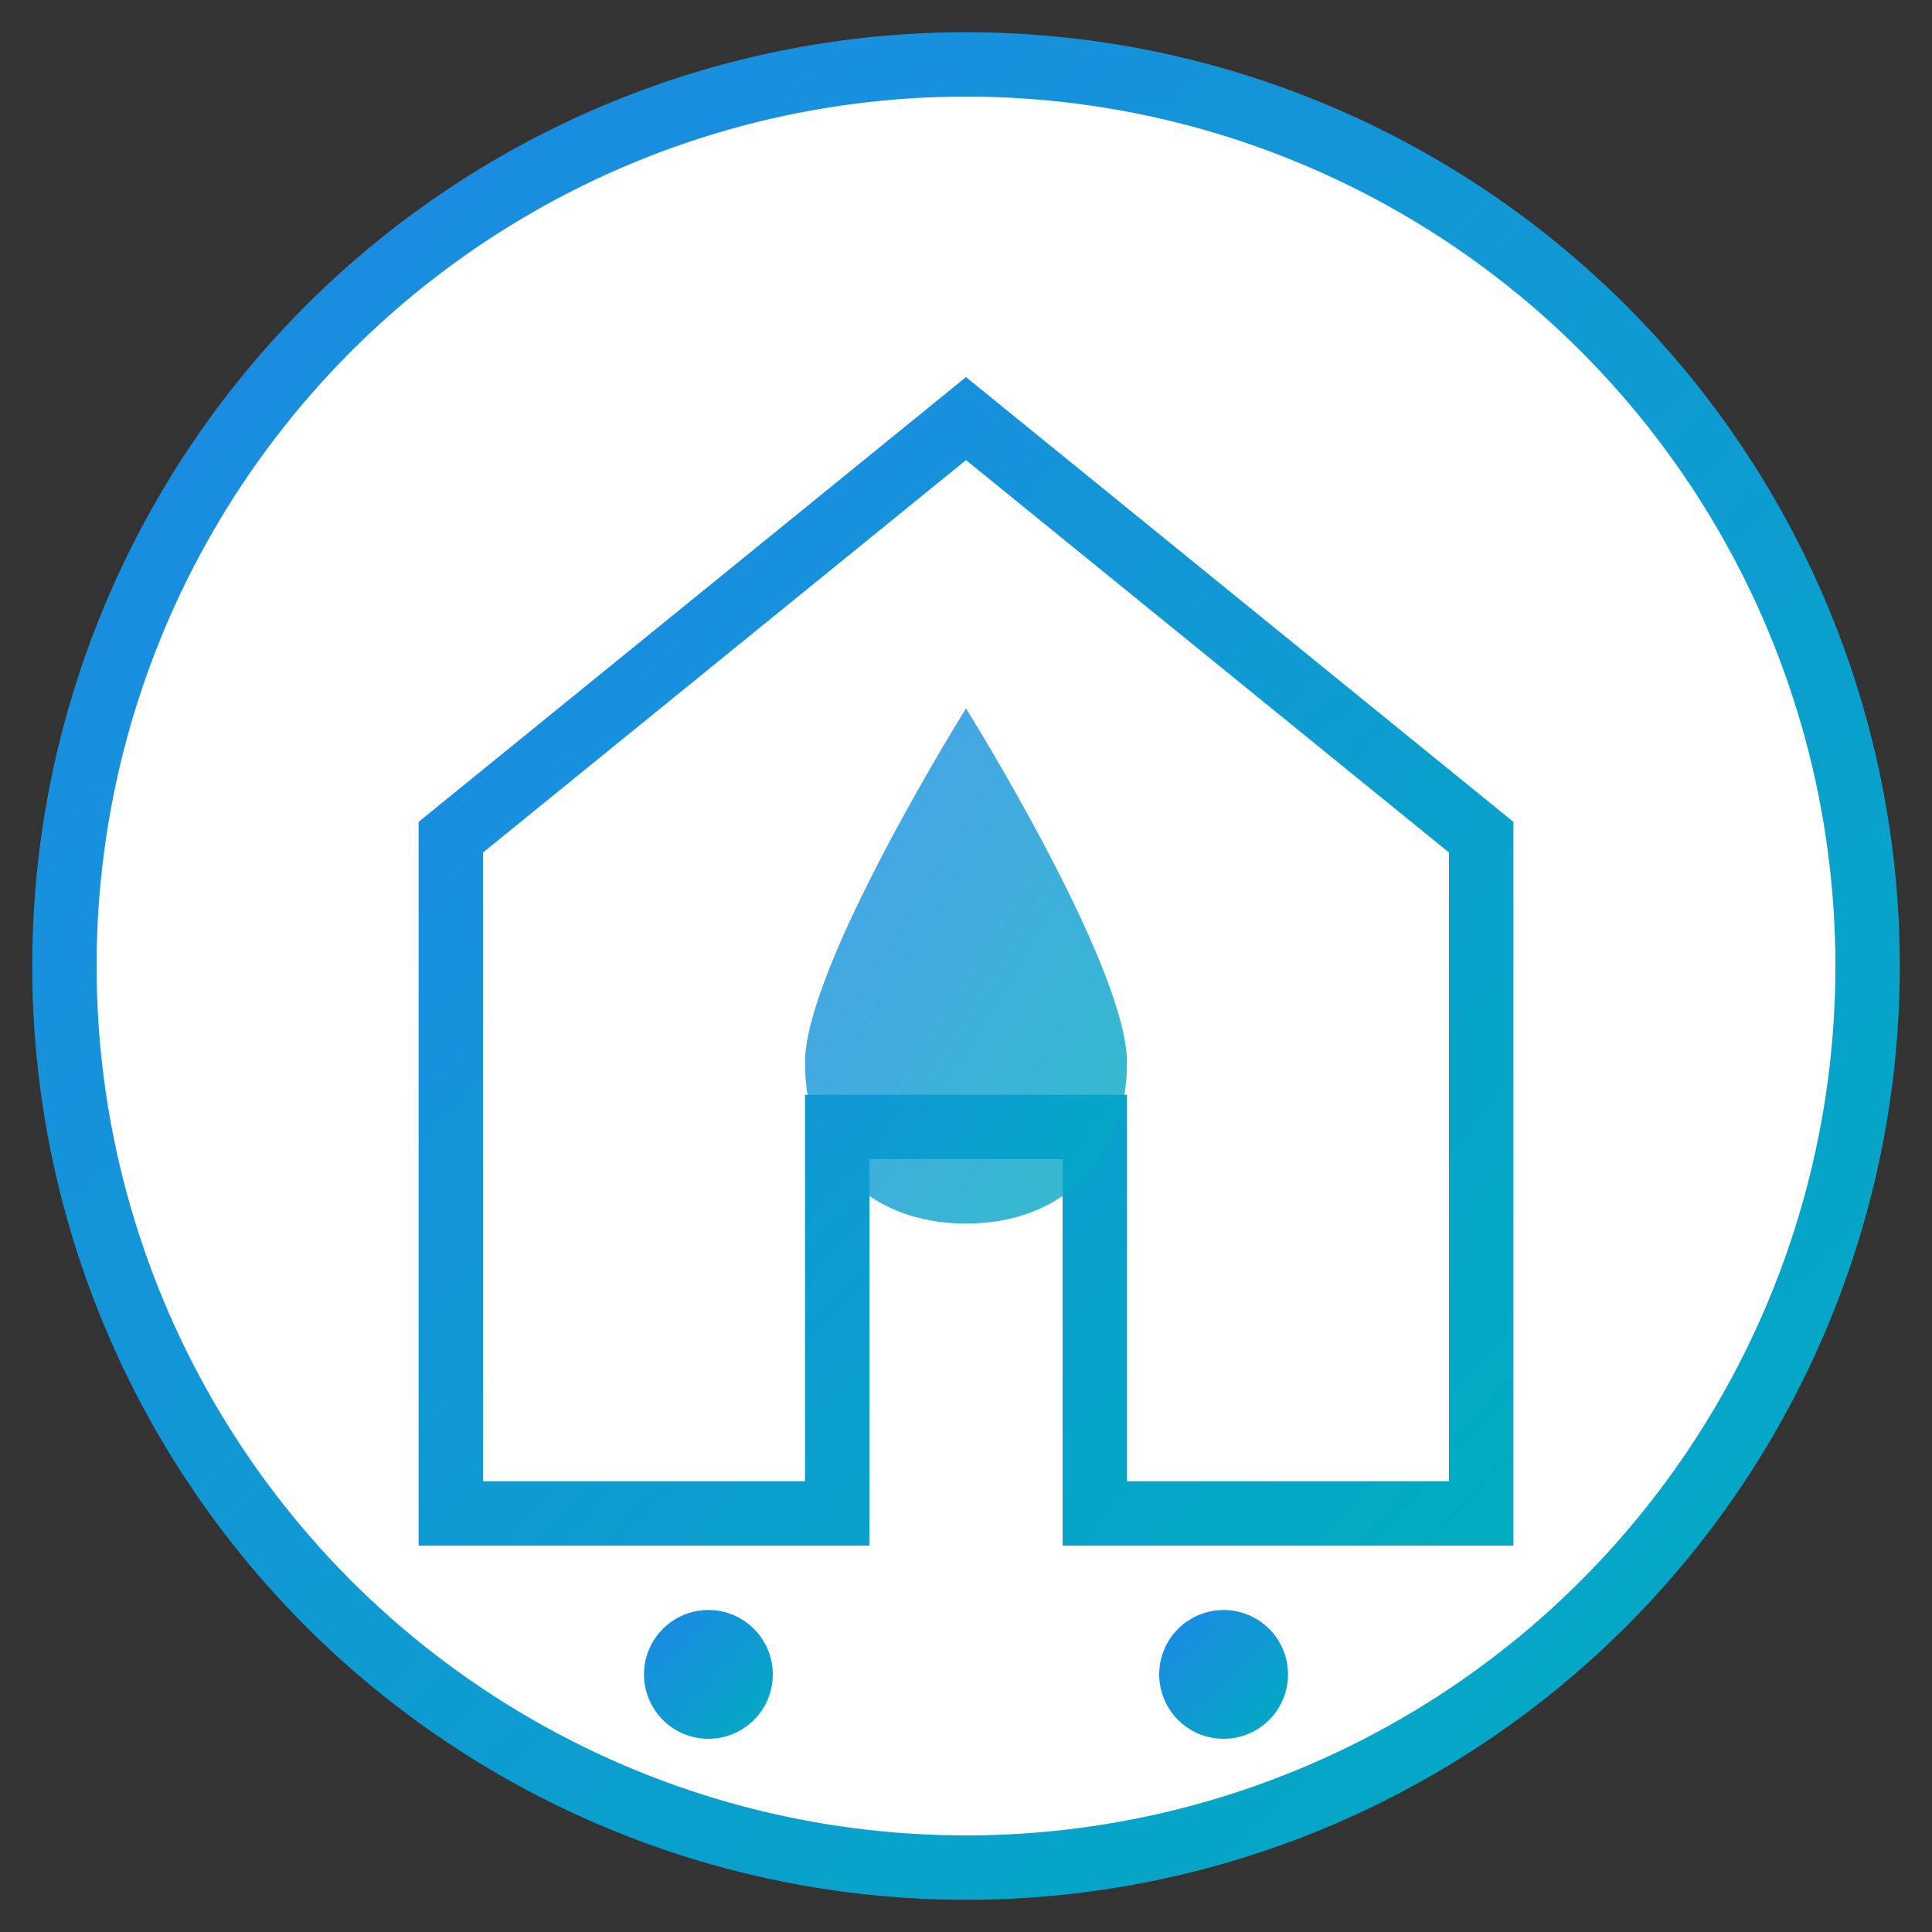 <svg xmlns="http://www.w3.org/2000/svg" width="60" height="60" viewBox="0 0 60 60">
  <rect x="0" y="0" width="60" height="60" fill="#333333" stroke="none"/>
  <defs>
    <linearGradient id="gradient1" x1="0%" y1="0%" x2="100%" y2="100%">
      <stop offset="0%" stop-color="#1E88E5" />
      <stop offset="100%" stop-color="#00ACC1" />
    </linearGradient>
  </defs>
  <circle cx="30" cy="30" r="28" fill="white" stroke="url(#gradient1)" stroke-width="2" />
  
  <!-- Home/House icon -->
  <path d="M30,13 L14,26 L14,47 L26,47 L26,35 L34,35 L34,47 L46,47 L46,26 L30,13 Z" fill="none" stroke="url(#gradient1)" stroke-width="2" />
  
  <!-- Water droplet -->
  <path d="M30,22 C30,22 25,30 25,33 C25,36 27,38 30,38 C33,38 35,36 35,33 C35,30 30,22 30,22 Z" fill="url(#gradient1)" opacity="0.8" />
  
  <!-- Bottom line representing delivery -->
  <line x1="18" y1="50" x2="42" y2="50" stroke="url(#gradient1)" stroke-width="2" stroke-linecap="round" />
  <circle cx="22" cy="52" r="2" fill="url(#gradient1)" />
  <circle cx="38" cy="52" r="2" fill="url(#gradient1)" />
</svg>